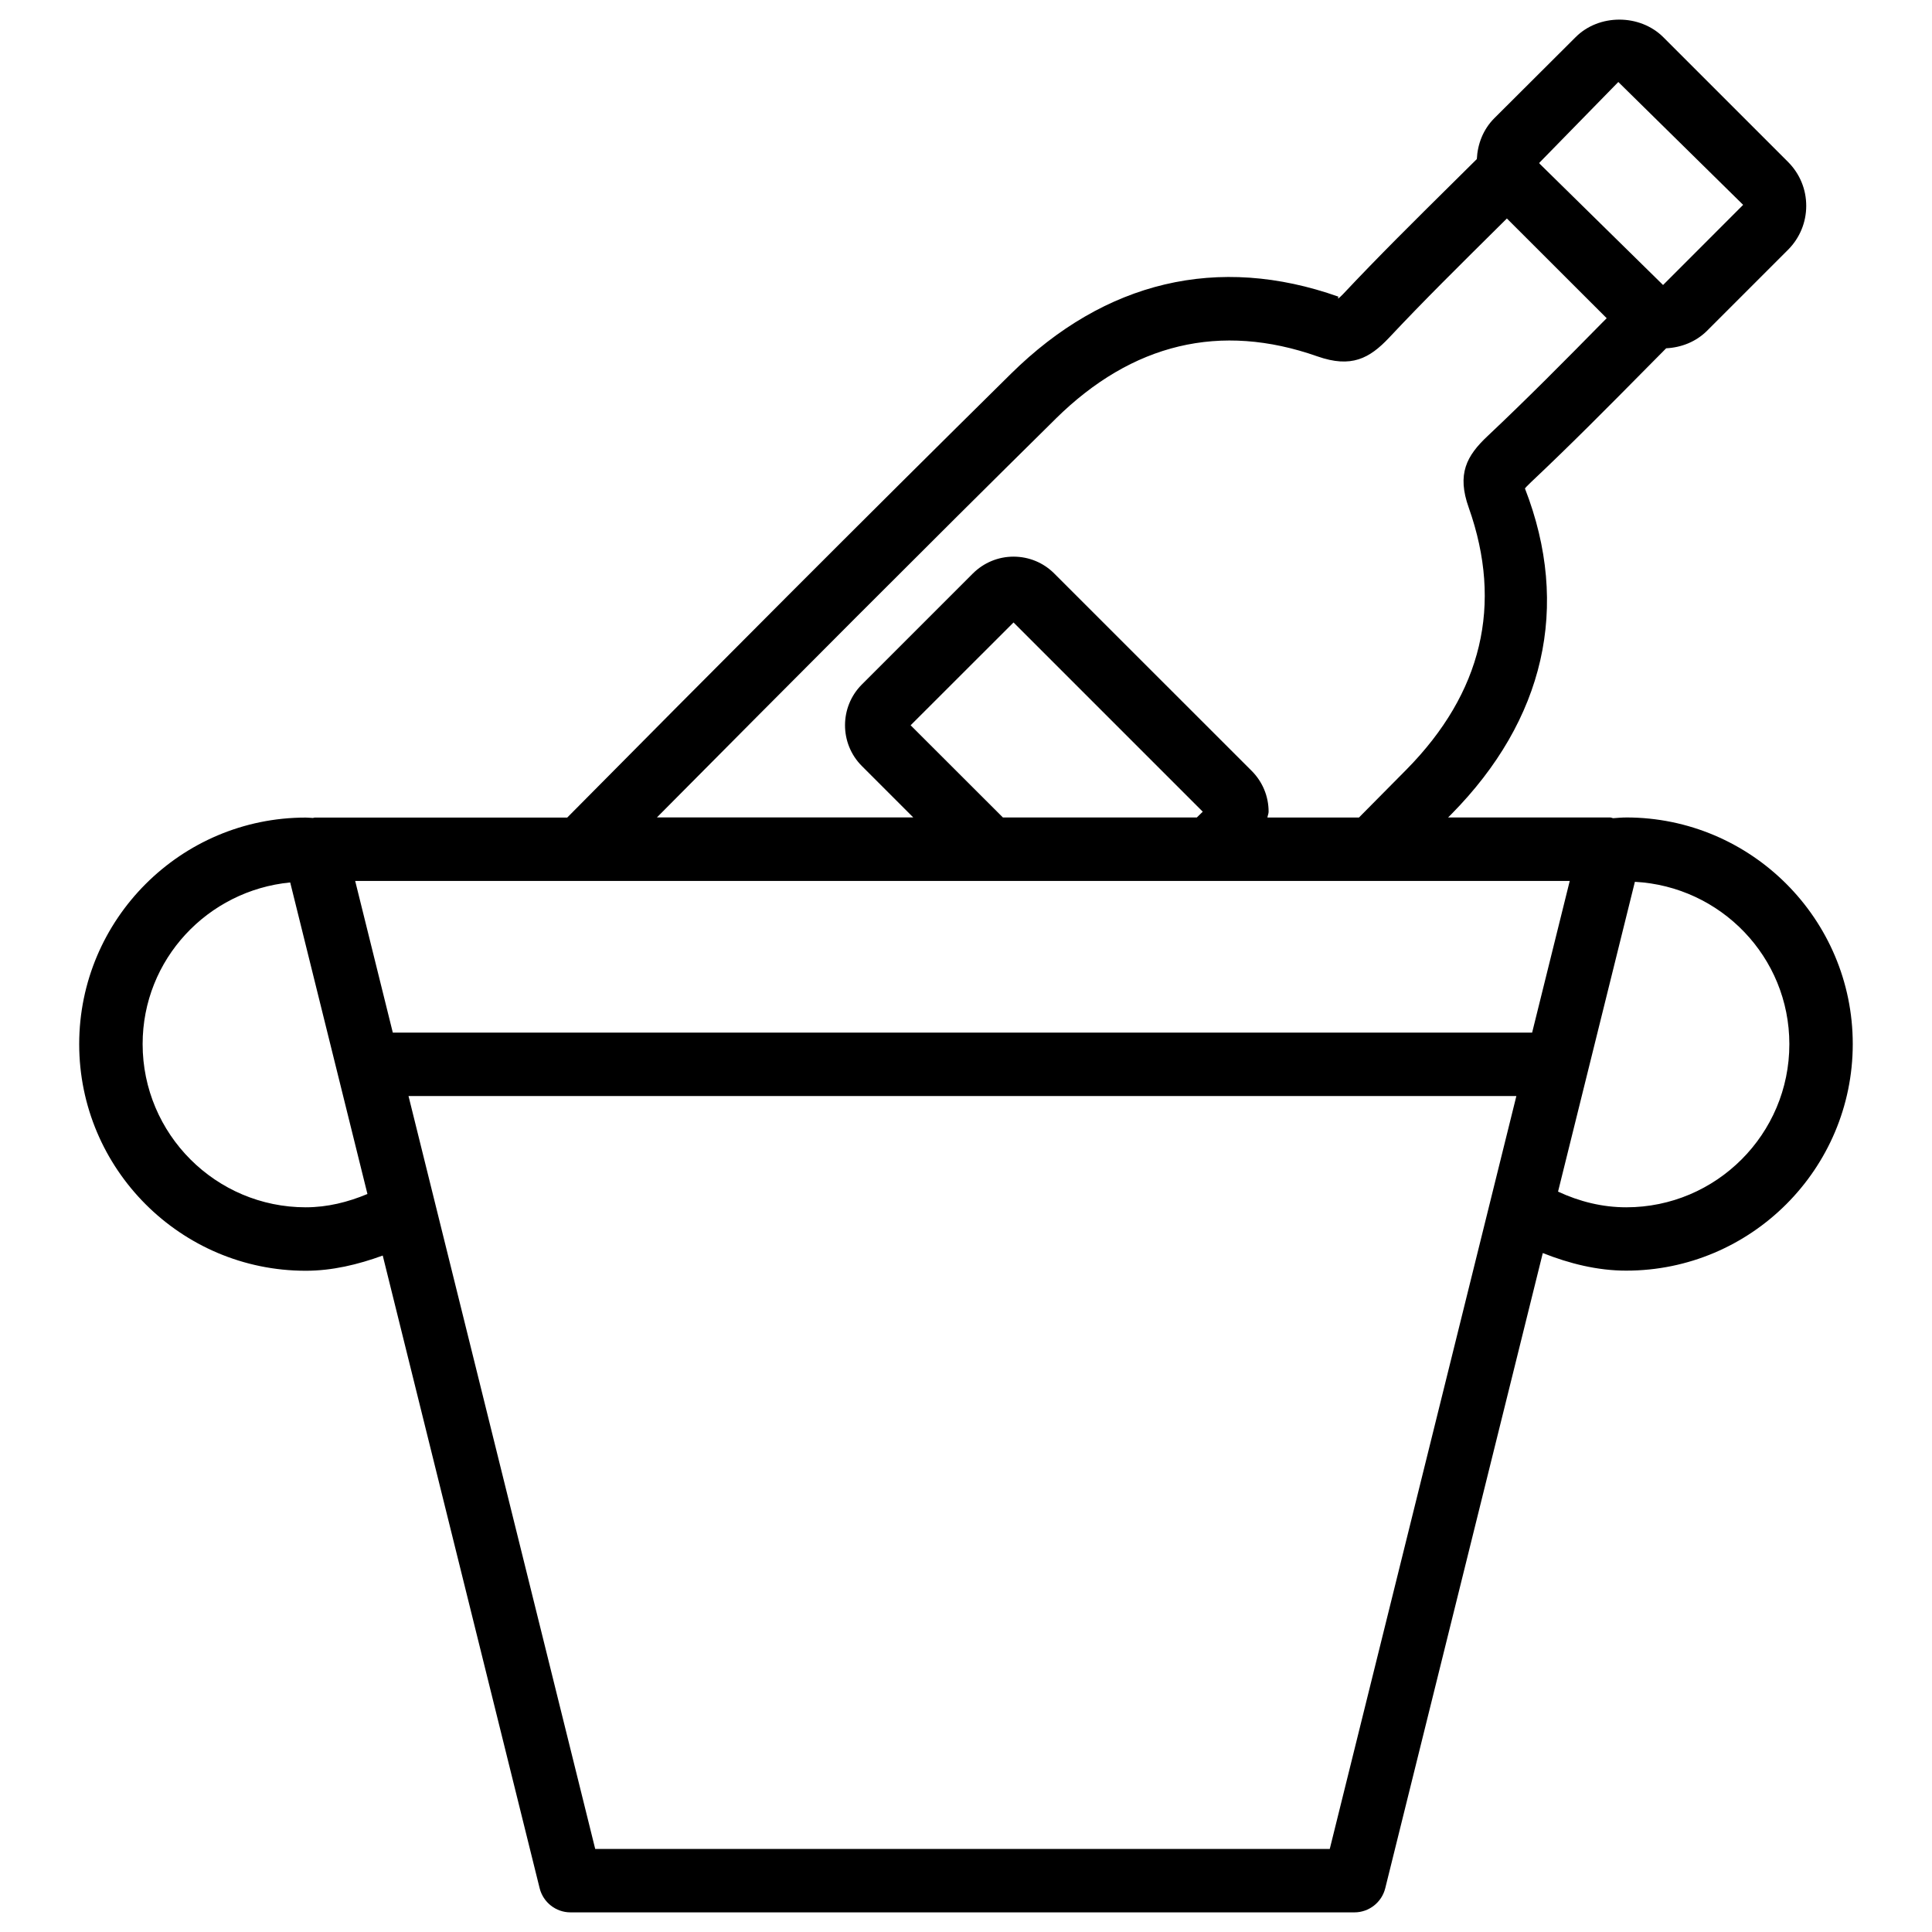 <?xml version="1.0" encoding="UTF-8"?>
<!-- The Best Svg Icon site in the world: iconSvg.co, Visit us! https://iconsvg.co -->
<svg fill="#000000" width="800px" height="800px" version="1.1" viewBox="144 144 512 512" xmlns="http://www.w3.org/2000/svg">
 <path d="m574.97 360.64c-1.156 0-2.289 0.105-3.441 0.188-0.273-0.02-0.504-0.188-0.797-0.188h-42.973l0.883-0.883c24.625-24.961 31.676-54.977 19.48-86.32 0.082-0.105 0.398-0.504 1.637-1.68 10.477-9.867 20.613-20.109 30.922-30.543l4.871-4.914c4.074-0.211 7.914-1.742 10.832-4.641l21.477-21.477c3.086-3.106 4.809-7.242 4.809-11.629s-1.699-8.5-4.809-11.629l-33.082-33.082c-6.234-6.191-17.047-6.191-23.219 0l-21.543 21.48c-3 3-4.449 6.906-4.641 10.832l-6.57 6.508c-9.867 9.762-19.566 19.355-28.887 29.285-1.324 1.363-1.531 1.387-1.219 0.672-31.887-11.293-61.863-4.156-86.781 20.426-39.465 38.961-78.594 78.238-117.6 117.62h-66.941c-0.148 0-0.293 0.082-0.441 0.105-0.652-0.02-1.258-0.105-1.91-0.105-33.105 0-60.039 26.934-60.039 60.039s26.934 60.059 60.039 60.059c7.012 0 13.832-1.637 20.402-4.031l41.586 167.68c0.945 3.738 4.305 6.383 8.164 6.383h207.76c3.863 0 7.223-2.644 8.164-6.383l41.754-168.34c7.055 2.793 14.484 4.66 22.105 4.66 33.105 0 60.039-26.953 60.039-60.059 0.004-33.105-26.93-60.039-60.031-60.039zm-24.941 57.016h-301.93l-9.973-40.199h321.87zm-88.859-57.016h-51.387l-24.457-24.434 27.27-27.246 50.148 50.148zm111.7-194.91 33.082 32.559-21.223 21.242-32.746-32.18c-0.02-0.062-0.02-0.148-0.043-0.211zm-149.12 89.258c20.301-20.027 43.664-25.59 69.379-16.543 8.984 3.148 13.793 0.566 19.02-4.977 9.191-9.801 18.766-19.246 28.461-28.859l2.731-2.707 26.449 26.43-1.07 1.07c-10.141 10.309-20.133 20.402-30.48 30.145-5.582 5.246-8.207 10.055-4.996 19.02 9.09 25.695 3.527 49.059-16.543 69.398l-12.555 12.68h-24.266c0.062-0.523 0.316-1.008 0.316-1.531 0-4.074-1.594-7.914-4.473-10.812l-52.312-52.293c-2.875-2.898-6.695-4.473-10.77-4.492h-0.043c-4.051 0-7.894 1.594-10.789 4.473l-29.43 29.43c-5.918 5.941-5.918 15.617 0 21.559l13.645 13.645h-67.93c35.059-35.328 70.199-70.637 105.66-105.63zm-198.71 208.96c-23.848 0-43.242-19.398-43.242-43.266 0-22.441 17.234-40.703 39.109-42.824l20.469 82.562c-5.168 2.16-10.605 3.527-16.336 3.527zm271.36 170.05h-194.66l-49.477-199.53h293.59zm78.574-170.05c-6.34 0-12.387-1.512-18.074-4.156l20.363-82.102c22.754 1.219 40.934 19.941 40.934 43.012 0.02 23.848-19.379 43.246-43.223 43.246z"/>
</svg>